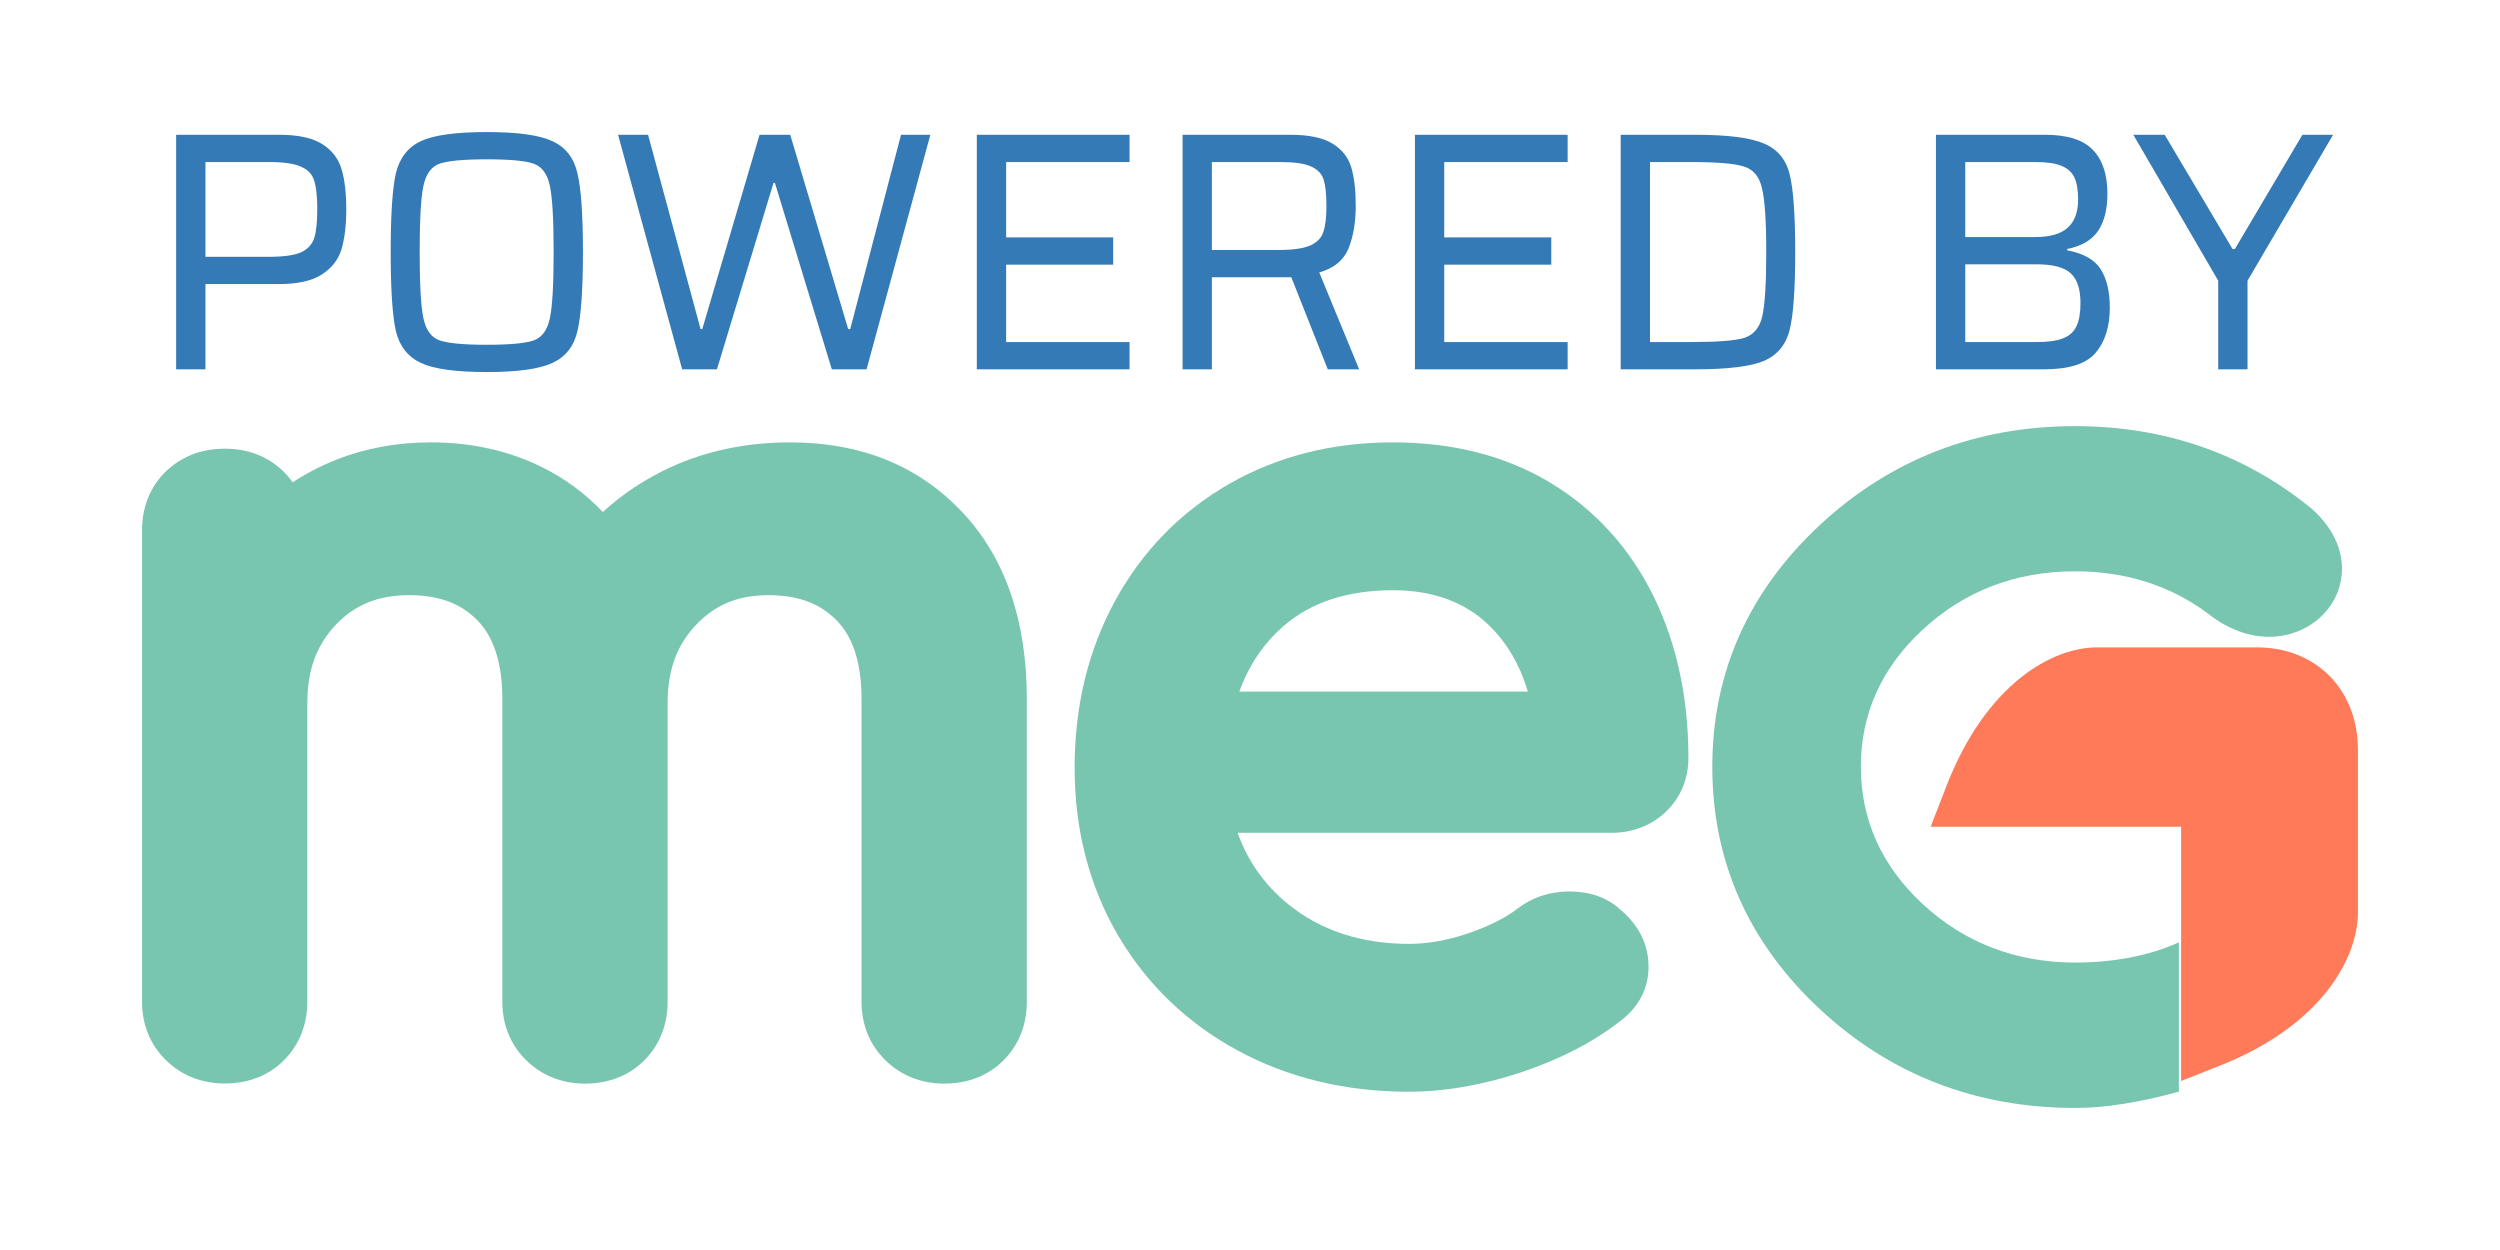 <svg width="88" height="44" viewBox="0 0 88 44" fill="none" xmlns="http://www.w3.org/2000/svg">
<path d="M82.004 23.798C81.366 23.15 80.461 22.788 79.46 22.788H73.813C72.24 22.788 69.906 24.069 68.509 27.682L67.96 29.1H76.775V38.051L78.178 37.495C81.738 36.076 83 33.708 83 32.111V26.38C82.995 25.36 82.643 24.441 82.004 23.798Z" fill="#FF7A59"/>
<path d="M27.814 15.571C26.286 15.571 24.872 15.867 23.61 16.444C22.715 16.855 21.912 17.386 21.22 18.023C20.604 17.373 19.886 16.842 19.071 16.44C17.914 15.867 16.597 15.571 15.162 15.571C13.98 15.571 12.865 15.777 11.844 16.179C11.295 16.397 10.775 16.663 10.303 16.979C10.197 16.829 10.079 16.692 9.944 16.564C9.403 16.055 8.719 15.794 7.909 15.794C7.098 15.794 6.406 16.059 5.853 16.581C5.296 17.112 5 17.835 5 18.669V35.263C5 36.068 5.291 36.782 5.84 37.317C6.385 37.852 7.102 38.139 7.909 38.139C8.749 38.139 9.475 37.852 10.007 37.309C10.539 36.769 10.818 36.059 10.818 35.263V24.75C10.818 23.59 11.138 22.713 11.822 21.99C12.494 21.284 13.313 20.95 14.402 20.95C15.445 20.95 16.209 21.233 16.804 21.836C17.387 22.426 17.682 23.355 17.682 24.6V35.267C17.682 36.072 17.974 36.786 18.522 37.321C19.067 37.856 19.785 38.143 20.591 38.143C21.431 38.143 22.157 37.856 22.689 37.313C23.221 36.774 23.5 36.068 23.5 35.267V24.75C23.5 23.59 23.821 22.713 24.505 21.99C25.176 21.284 25.982 20.95 27.046 20.95C28.089 20.95 28.853 21.233 29.448 21.836C30.031 22.426 30.326 23.355 30.326 24.6V35.267C30.326 36.072 30.618 36.786 31.166 37.321C31.711 37.856 32.429 38.143 33.235 38.143C34.075 38.143 34.801 37.856 35.333 37.313C35.865 36.774 36.144 36.068 36.144 35.267V24.6C36.144 21.819 35.367 19.594 33.843 17.998C32.315 16.384 30.284 15.571 27.814 15.571Z" fill="#78C5B0"/>
<path d="M54.564 16.988C53.002 16.047 51.141 15.571 49.027 15.571C46.897 15.571 44.96 16.064 43.263 17.036C41.558 18.016 40.211 19.394 39.255 21.143C38.307 22.875 37.827 24.853 37.827 27.022C37.827 29.198 38.337 31.177 39.343 32.904C40.354 34.636 41.773 36.005 43.566 36.977C45.343 37.941 47.373 38.429 49.596 38.429C50.859 38.429 52.19 38.195 53.554 37.742C54.931 37.28 56.101 36.671 57.027 35.945C57.684 35.457 58.029 34.792 58.029 34.023C58.029 33.483 57.853 32.693 57.023 32.006C56.564 31.591 55.962 31.38 55.242 31.38C54.547 31.38 53.924 31.587 53.411 31.989C52.968 32.326 52.379 32.615 51.659 32.861C50.943 33.103 50.248 33.224 49.596 33.224C47.912 33.224 46.48 32.753 45.335 31.82C44.51 31.146 43.916 30.308 43.566 29.315H56.72C57.469 29.315 58.131 29.06 58.636 28.576C59.158 28.08 59.432 27.419 59.432 26.676C59.432 24.547 59.015 22.629 58.194 20.966C57.356 19.273 56.135 17.934 54.564 16.988ZM45.175 22.042C46.139 21.199 47.436 20.776 49.032 20.776C50.429 20.776 51.571 21.191 52.413 22.011C53.044 22.625 53.503 23.406 53.781 24.344H43.625C43.958 23.419 44.48 22.646 45.175 22.042Z" fill="#78C5B0"/>
<path d="M73.052 33.882C70.96 33.882 69.15 33.188 67.671 31.816C66.234 30.479 65.502 28.858 65.502 26.989C65.502 25.129 66.229 23.509 67.667 22.176C69.138 20.804 70.951 20.11 73.043 20.11C74.827 20.11 76.412 20.615 77.731 21.605C78.399 22.133 79.139 22.416 79.874 22.416C80.974 22.416 81.95 21.764 82.301 20.8C82.66 19.801 82.309 18.721 81.35 17.889C78.999 15.973 76.201 15 73.039 15C69.569 15 66.546 16.17 64.069 18.472C61.55 20.812 60.273 23.676 60.273 26.994C60.273 30.32 61.55 33.188 64.065 35.528C66.542 37.834 69.565 39 73.052 39C74.121 39 75.347 38.798 76.696 38.426V33.17C75.698 33.629 74.417 33.882 73.052 33.882Z" fill="#78C5B0"/>
<path d="M6.2 4.744H9.824C10.488 4.744 10.992 4.852 11.336 5.068C11.68 5.284 11.908 5.576 12.02 5.944C12.132 6.312 12.188 6.788 12.188 7.372C12.188 7.932 12.132 8.4 12.02 8.776C11.908 9.144 11.676 9.44 11.324 9.664C10.98 9.888 10.472 10 9.8 10H7.232V13H6.2V4.744ZM9.452 9.04C9.972 9.04 10.352 8.988 10.592 8.884C10.832 8.772 10.988 8.604 11.06 8.38C11.132 8.156 11.168 7.82 11.168 7.372C11.168 6.924 11.132 6.588 11.06 6.364C10.996 6.14 10.844 5.976 10.604 5.872C10.372 5.76 9.996 5.704 9.476 5.704H7.232V9.04H9.452ZM17.136 13.096C16.04 13.096 15.264 12.988 14.808 12.772C14.352 12.556 14.06 12.18 13.932 11.644C13.812 11.1 13.752 10.176 13.752 8.872C13.752 7.568 13.812 6.648 13.932 6.112C14.06 5.568 14.352 5.188 14.808 4.972C15.264 4.756 16.04 4.648 17.136 4.648C18.224 4.648 18.996 4.756 19.452 4.972C19.916 5.188 20.208 5.568 20.328 6.112C20.456 6.648 20.52 7.568 20.52 8.872C20.52 10.176 20.456 11.1 20.328 11.644C20.208 12.18 19.916 12.556 19.452 12.772C18.996 12.988 18.224 13.096 17.136 13.096ZM17.136 12.136C17.952 12.136 18.504 12.084 18.792 11.98C19.08 11.876 19.268 11.616 19.356 11.2C19.444 10.784 19.488 10.008 19.488 8.872C19.488 7.736 19.444 6.96 19.356 6.544C19.268 6.128 19.08 5.868 18.792 5.764C18.504 5.66 17.952 5.608 17.136 5.608C16.32 5.608 15.764 5.66 15.468 5.764C15.18 5.868 14.992 6.128 14.904 6.544C14.816 6.96 14.772 7.736 14.772 8.872C14.772 10.008 14.816 10.784 14.904 11.2C14.992 11.616 15.18 11.876 15.468 11.98C15.764 12.084 16.32 12.136 17.136 12.136ZM29.28 13L27.276 6.436H27.228L25.236 13H24.012L21.756 4.744H22.812L24.66 11.584H24.72L26.736 4.744H27.816L29.856 11.584H29.928L31.716 4.744H32.748L30.504 13H29.28ZM34.384 13V4.744H39.76V5.704H35.416V8.356H39.184V9.316H35.416V12.04H39.76V13H34.384ZM46.738 13L45.454 9.76H45.25H42.658V13H41.626V4.744H45.418C46.074 4.744 46.57 4.848 46.906 5.056C47.242 5.264 47.462 5.544 47.566 5.896C47.67 6.248 47.722 6.7 47.722 7.252C47.722 7.82 47.638 8.316 47.47 8.74C47.302 9.156 46.958 9.44 46.438 9.592L47.842 13H46.738ZM44.986 8.8C45.498 8.8 45.874 8.748 46.114 8.644C46.362 8.532 46.518 8.372 46.582 8.164C46.654 7.956 46.69 7.652 46.69 7.252C46.69 6.844 46.658 6.536 46.594 6.328C46.53 6.12 46.382 5.964 46.15 5.86C45.926 5.756 45.566 5.704 45.07 5.704H42.658V8.8H44.986ZM49.806 13V4.744H55.181V5.704H50.837V8.356H54.605V9.316H50.837V12.04H55.181V13H49.806ZM57.048 4.744H59.676C60.82 4.744 61.628 4.848 62.1 5.056C62.572 5.256 62.872 5.62 63 6.148C63.128 6.676 63.192 7.584 63.192 8.872C63.192 10.16 63.128 11.068 63 11.596C62.872 12.124 62.572 12.492 62.1 12.7C61.628 12.9 60.82 13 59.676 13H57.048V4.744ZM59.508 12.04C60.444 12.04 61.072 11.992 61.392 11.896C61.72 11.792 61.932 11.544 62.028 11.152C62.124 10.752 62.172 9.992 62.172 8.872C62.172 7.76 62.12 7.004 62.016 6.604C61.92 6.204 61.708 5.956 61.38 5.86C61.06 5.756 60.436 5.704 59.508 5.704H58.08V12.04H59.508ZM68.145 4.744H71.985C72.769 4.744 73.329 4.92 73.665 5.272C74.009 5.624 74.181 6.14 74.181 6.82C74.181 7.372 74.069 7.812 73.845 8.14C73.621 8.46 73.261 8.668 72.765 8.764V8.812C73.333 8.916 73.725 9.136 73.941 9.472C74.157 9.808 74.265 10.26 74.265 10.828C74.265 11.5 74.097 12.032 73.761 12.424C73.433 12.808 72.829 13 71.949 13H68.145V4.744ZM71.649 8.344C72.161 8.344 72.537 8.236 72.777 8.02C73.025 7.804 73.149 7.472 73.149 7.024C73.149 6.688 73.105 6.428 73.017 6.244C72.929 6.06 72.777 5.924 72.561 5.836C72.353 5.748 72.049 5.704 71.649 5.704H69.177V8.344H71.649ZM71.697 12.04C72.097 12.04 72.405 11.996 72.621 11.908C72.845 11.82 73.001 11.68 73.089 11.488C73.185 11.288 73.233 11.016 73.233 10.672C73.233 10.176 73.117 9.824 72.885 9.616C72.653 9.408 72.257 9.304 71.697 9.304H69.177V12.04H71.697ZM78.081 13V9.88L75.093 4.744H76.197L78.585 8.764H78.669L81.045 4.744H82.125L79.113 9.88V13H78.081Z" fill="#337AB7"/>
</svg>
